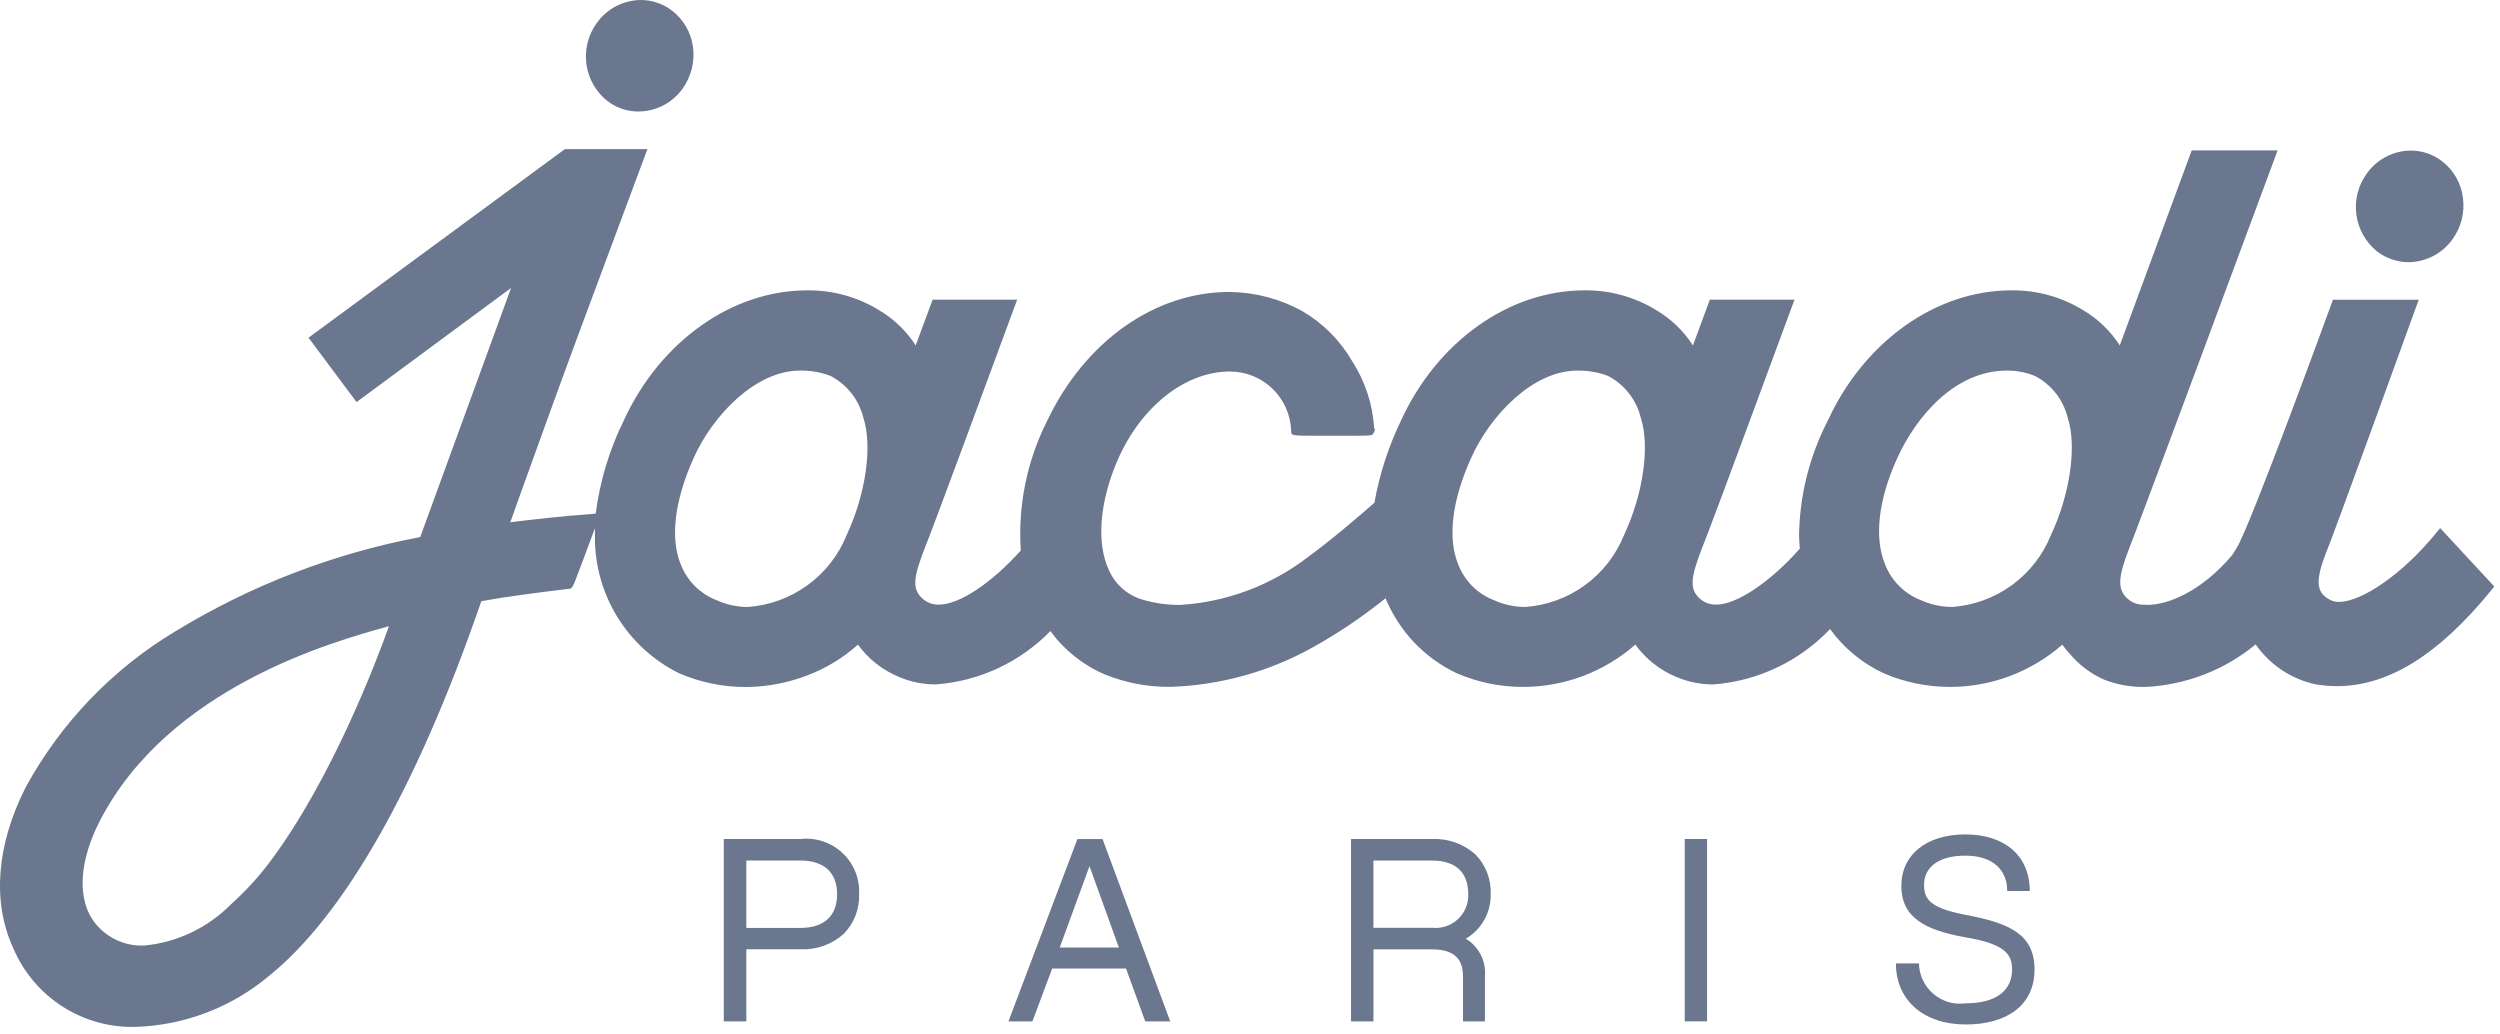 <svg width="133" height="55" viewBox="0 0 133 55" fill="none" xmlns="http://www.w3.org/2000/svg">
<path d="M0.708 50.448C-0.429 47.988 -0.192 44.937 1.381 41.856C3.247 38.447 5.986 35.596 9.317 33.594C13.325 31.146 17.742 29.444 22.356 28.571L27.19 15.318L18.969 21.391L16.413 17.966L30.052 7.933H34.442L30.794 17.733C29.688 20.706 28.394 24.321 27.613 26.481L27.544 26.674C27.417 27.028 27.316 27.307 27.244 27.521L27.144 27.786C28.055 27.665 30.061 27.441 31.473 27.346L31.692 27.32C31.915 25.593 32.422 23.916 33.192 22.355C35.125 18.155 38.95 15.447 42.936 15.447C44.294 15.429 45.628 15.798 46.783 16.511C47.563 16.975 48.224 17.614 48.715 18.377L49.615 15.942H54.115L53.828 16.714C53.382 17.926 49.462 28.567 49.205 29.135C48.581 30.754 48.486 31.382 49.159 31.913C49.386 32.086 49.666 32.175 49.95 32.166C51.027 32.166 52.737 31.036 54.306 29.286C54.149 26.904 54.632 24.524 55.706 22.393C57.718 18.162 61.433 15.533 65.399 15.533C66.755 15.545 68.087 15.893 69.275 16.547C70.377 17.189 71.293 18.106 71.933 19.209C72.626 20.282 73.031 21.517 73.106 22.792L73.158 22.842L73.085 23.011C73.02 23.181 73.02 23.181 71.829 23.181H69.963C68.712 23.181 68.688 23.181 68.688 22.906V22.892C68.655 22.049 68.295 21.252 67.686 20.669C67.077 20.086 66.265 19.762 65.421 19.765H65.338C62.977 19.815 60.662 21.683 59.438 24.523C58.488 26.737 58.324 28.914 59.001 30.346C59.171 30.726 59.423 31.064 59.739 31.335C60.055 31.606 60.428 31.804 60.829 31.914C61.458 32.094 62.108 32.185 62.761 32.183C65.248 32.036 67.632 31.142 69.603 29.619C70.871 28.695 72.35 27.419 73.119 26.745C73.39 25.223 73.87 23.746 74.543 22.355C76.472 18.155 80.295 15.447 84.283 15.447C85.641 15.428 86.976 15.797 88.131 16.511C88.912 16.974 89.574 17.613 90.064 18.377L90.964 15.942H95.47L95.291 16.418L95.132 16.849L95.123 16.874C91.547 26.574 90.666 28.896 90.556 29.135C89.934 30.754 89.84 31.382 90.509 31.913C90.738 32.085 91.018 32.174 91.304 32.166C92.394 32.166 94.181 30.966 95.751 29.186C95.731 28.976 95.717 28.751 95.71 28.501C95.737 26.36 96.265 24.255 97.251 22.355C99.186 18.155 103.01 15.447 106.994 15.447C108.352 15.428 109.686 15.798 110.84 16.511C111.619 16.975 112.281 17.613 112.772 18.375L116.6 8H121.167L120.995 8.471C120.922 8.671 113.549 28.555 113.285 29.138C112.634 30.819 112.633 31.42 113.285 31.933C113.51 32.092 113.779 32.175 114.053 32.171H114.066C114.123 32.171 114.181 32.179 114.241 32.179C115.329 32.179 117.084 31.488 118.741 29.547C118.747 29.539 118.752 29.531 118.758 29.524C118.803 29.448 118.858 29.359 118.912 29.274L119.012 29.112C119.764 27.87 124.012 16.229 124.045 16.127L124.112 15.946H128.681L128.542 16.314C128.504 16.423 123.999 28.865 123.727 29.458C123.1 31.086 123.314 31.563 123.963 31.915C124.109 31.989 124.27 32.025 124.433 32.02C125.679 32.02 127.883 30.466 129.559 28.405L129.815 28.094L132.696 31.2L132.506 31.438C129.722 34.846 127.045 36.503 124.325 36.503C123.941 36.502 123.557 36.469 123.177 36.403C121.889 36.122 120.755 35.365 120 34.284C118.344 35.647 116.293 36.44 114.15 36.545H114.009C113.295 36.546 112.587 36.412 111.922 36.15C111.219 35.836 110.597 35.365 110.104 34.772C109.963 34.623 109.833 34.464 109.714 34.296C108.061 35.745 105.938 36.544 103.74 36.545C102.523 36.545 101.318 36.296 100.2 35.813C99.07 35.285 98.092 34.477 97.36 33.466C95.731 35.179 93.525 36.228 91.168 36.411C90.484 36.417 89.805 36.281 89.176 36.011C88.306 35.651 87.552 35.056 87 34.293C85.349 35.743 83.226 36.544 81.027 36.544C79.81 36.545 78.606 36.296 77.489 35.812C75.778 35 74.431 33.579 73.712 31.827C72.497 32.806 71.2 33.681 69.836 34.441C67.522 35.731 64.934 36.451 62.286 36.541C61.093 36.556 59.908 36.335 58.8 35.89C57.635 35.398 56.626 34.597 55.881 33.574C54.269 35.226 52.111 36.234 49.809 36.41C49.125 36.416 48.447 36.279 47.818 36.01C46.949 35.65 46.196 35.056 45.643 34.295C44.841 35.014 43.91 35.575 42.9 35.949C41.867 36.341 40.771 36.544 39.665 36.549C38.448 36.549 37.243 36.3 36.125 35.817C34.766 35.143 33.624 34.099 32.832 32.804C32.04 31.51 31.631 30.017 31.65 28.5C31.65 28.382 31.645 28.255 31.65 28.1L31.601 28.233C31.054 29.707 30.779 30.447 30.628 30.825L30.621 30.843C30.486 31.184 30.436 31.311 30.293 31.326H30.273H30.251C28.686 31.516 26.909 31.743 25.607 31.982C25.582 32.047 25.556 32.125 25.525 32.215L25.501 32.285C22.148 41.939 18.279 48.728 14.313 51.917C12.327 53.584 9.841 54.539 7.249 54.63C5.864 54.674 4.498 54.299 3.331 53.552C2.164 52.806 1.249 51.724 0.708 50.448ZM20.643 33.328L20.601 33.339C17.722 34.139 8.963 36.564 5.301 43.691C4.264 45.718 4.11 47.601 4.877 48.856C5.179 49.325 5.6 49.707 6.097 49.96C6.594 50.214 7.149 50.331 7.706 50.3C9.439 50.126 11.057 49.353 12.282 48.115C13.033 47.441 13.719 46.697 14.328 45.893C17.643 41.485 20.036 35.153 20.691 33.318L20.643 33.328ZM100.912 24.418C99.921 26.618 99.7 28.618 100.291 30.039C100.462 30.473 100.722 30.866 101.054 31.193C101.385 31.52 101.782 31.774 102.218 31.939C102.734 32.17 103.292 32.29 103.857 32.29C105.004 32.208 106.105 31.805 107.035 31.128C107.964 30.451 108.684 29.526 109.113 28.459C110.13 26.288 110.496 23.728 110.005 22.234C109.89 21.759 109.675 21.313 109.374 20.928C109.072 20.543 108.692 20.226 108.258 20C107.782 19.807 107.272 19.711 106.758 19.716C104.01 19.717 101.936 22.145 100.912 24.417V24.418ZM78.261 24.368C77.242 26.627 77.001 28.642 77.582 30.04C77.752 30.474 78.011 30.867 78.342 31.195C78.673 31.522 79.07 31.776 79.505 31.94C80.021 32.171 80.58 32.291 81.145 32.291C82.292 32.209 83.393 31.807 84.322 31.13C85.251 30.452 85.971 29.528 86.4 28.461C87.419 26.288 87.785 23.727 87.292 22.234C87.178 21.759 86.963 21.314 86.662 20.928C86.361 20.543 85.982 20.226 85.548 20C85.067 19.817 84.556 19.721 84.041 19.716H83.906C81.571 19.717 79.3 22.056 78.262 24.366L78.261 24.368ZM36.902 24.368C35.882 26.631 35.641 28.645 36.222 30.04C36.393 30.474 36.652 30.867 36.983 31.194C37.315 31.521 37.712 31.775 38.147 31.94C38.663 32.171 39.221 32.29 39.785 32.291C40.933 32.209 42.034 31.807 42.964 31.13C43.894 30.453 44.614 29.529 45.044 28.462C46.059 26.291 46.424 23.73 45.934 22.235C45.819 21.76 45.604 21.314 45.303 20.929C45.001 20.544 44.622 20.227 44.188 20C43.707 19.817 43.197 19.721 42.681 19.716H42.55C40.214 19.717 37.941 22.056 36.9 24.366L36.902 24.368ZM127.317 13.82L127.301 13.813C127.001 13.719 126.719 13.573 126.468 13.382C125.861 12.896 125.463 12.194 125.359 11.423C125.255 10.652 125.451 9.87 125.907 9.24C126.172 8.864 126.523 8.557 126.93 8.343C127.337 8.129 127.79 8.015 128.249 8.011C128.854 8.01 129.441 8.209 129.919 8.579C130.222 8.812 130.476 9.103 130.666 9.435C130.857 9.767 130.979 10.133 131.027 10.512C131.135 11.291 130.939 12.082 130.479 12.72C130.214 13.096 129.864 13.403 129.456 13.617C129.049 13.83 128.597 13.944 128.137 13.948C127.859 13.947 127.582 13.903 127.317 13.818V13.82ZM33.154 5.812C32.849 5.714 32.562 5.565 32.307 5.37C31.699 4.885 31.301 4.184 31.196 3.413C31.092 2.642 31.288 1.861 31.744 1.231C32.009 0.855 32.36 0.547 32.767 0.333C33.175 0.119 33.627 0.005 34.087 3.40007e-06C34.366 -0 34.644 0.043 34.909 0.128C35.216 0.222 35.503 0.371 35.755 0.568C36.367 1.039 36.767 1.734 36.867 2.5C36.972 3.279 36.776 4.068 36.319 4.708C36.054 5.083 35.703 5.39 35.295 5.602C34.888 5.815 34.436 5.928 33.976 5.932C33.698 5.934 33.421 5.893 33.154 5.812Z" fill="#6A778E"/>
<path d="M100.863 51.254H102.089C102.095 51.562 102.165 51.865 102.297 52.144C102.428 52.423 102.617 52.671 102.851 52.871C103.085 53.072 103.359 53.221 103.655 53.308C103.951 53.395 104.261 53.418 104.567 53.377C106.235 53.377 107.043 52.668 107.043 51.577C107.043 50.777 106.689 50.221 104.552 49.864C102.384 49.475 101.152 48.799 101.152 47.128C101.152 45.475 102.481 44.391 104.552 44.391C106.662 44.391 107.984 45.531 107.984 47.402H106.784C106.784 46.283 106.022 45.521 104.559 45.521C103.059 45.521 102.359 46.184 102.359 47.082C102.359 47.933 102.805 48.352 104.799 48.715C106.932 49.137 108.237 49.735 108.237 51.577C108.237 53.497 106.746 54.502 104.571 54.502C102.328 54.498 100.863 53.207 100.863 51.254ZM54.924 54.338H53.65L57.318 44.638H58.656L62.256 54.338H60.928L59.905 51.526H55.975L54.925 54.337L54.924 54.338ZM56.377 50.41H59.524L57.961 46.078L56.377 50.41ZM89.627 54.337V44.635H90.816V54.335L89.627 54.337ZM73.067 54.337H71.875V44.635H76.175C77.023 44.594 77.854 44.887 78.489 45.452C78.763 45.73 78.976 46.062 79.117 46.427C79.257 46.792 79.321 47.181 79.305 47.572C79.316 48.048 79.199 48.519 78.966 48.935C78.734 49.352 78.394 49.698 77.983 49.939C78.325 50.147 78.602 50.448 78.782 50.807C78.961 51.166 79.036 51.567 78.998 51.967V54.337H77.832V51.967C77.832 51.339 77.662 50.505 76.188 50.505H73.068V54.337H73.067ZM73.067 49.359H76.21C76.456 49.383 76.704 49.354 76.938 49.274C77.172 49.194 77.386 49.066 77.566 48.896C77.746 48.727 77.888 48.521 77.981 48.292C78.075 48.064 78.119 47.818 78.11 47.571C78.11 46.399 77.438 45.78 76.167 45.78H73.067V49.359ZM39.705 54.337H38.505V44.635H42.585C42.99 44.59 43.4 44.633 43.787 44.762C44.173 44.891 44.527 45.102 44.824 45.382C45.121 45.661 45.353 46.002 45.505 46.38C45.657 46.758 45.725 47.165 45.705 47.572C45.719 47.958 45.654 48.343 45.516 48.704C45.377 49.065 45.166 49.394 44.897 49.672C44.267 50.243 43.437 50.541 42.588 50.5H39.705V54.337ZM39.705 49.365H42.585C43.841 49.365 44.533 48.728 44.533 47.573C44.533 46.418 43.841 45.781 42.585 45.781H39.705V49.365Z" fill="#6A778E"/>
</svg>
